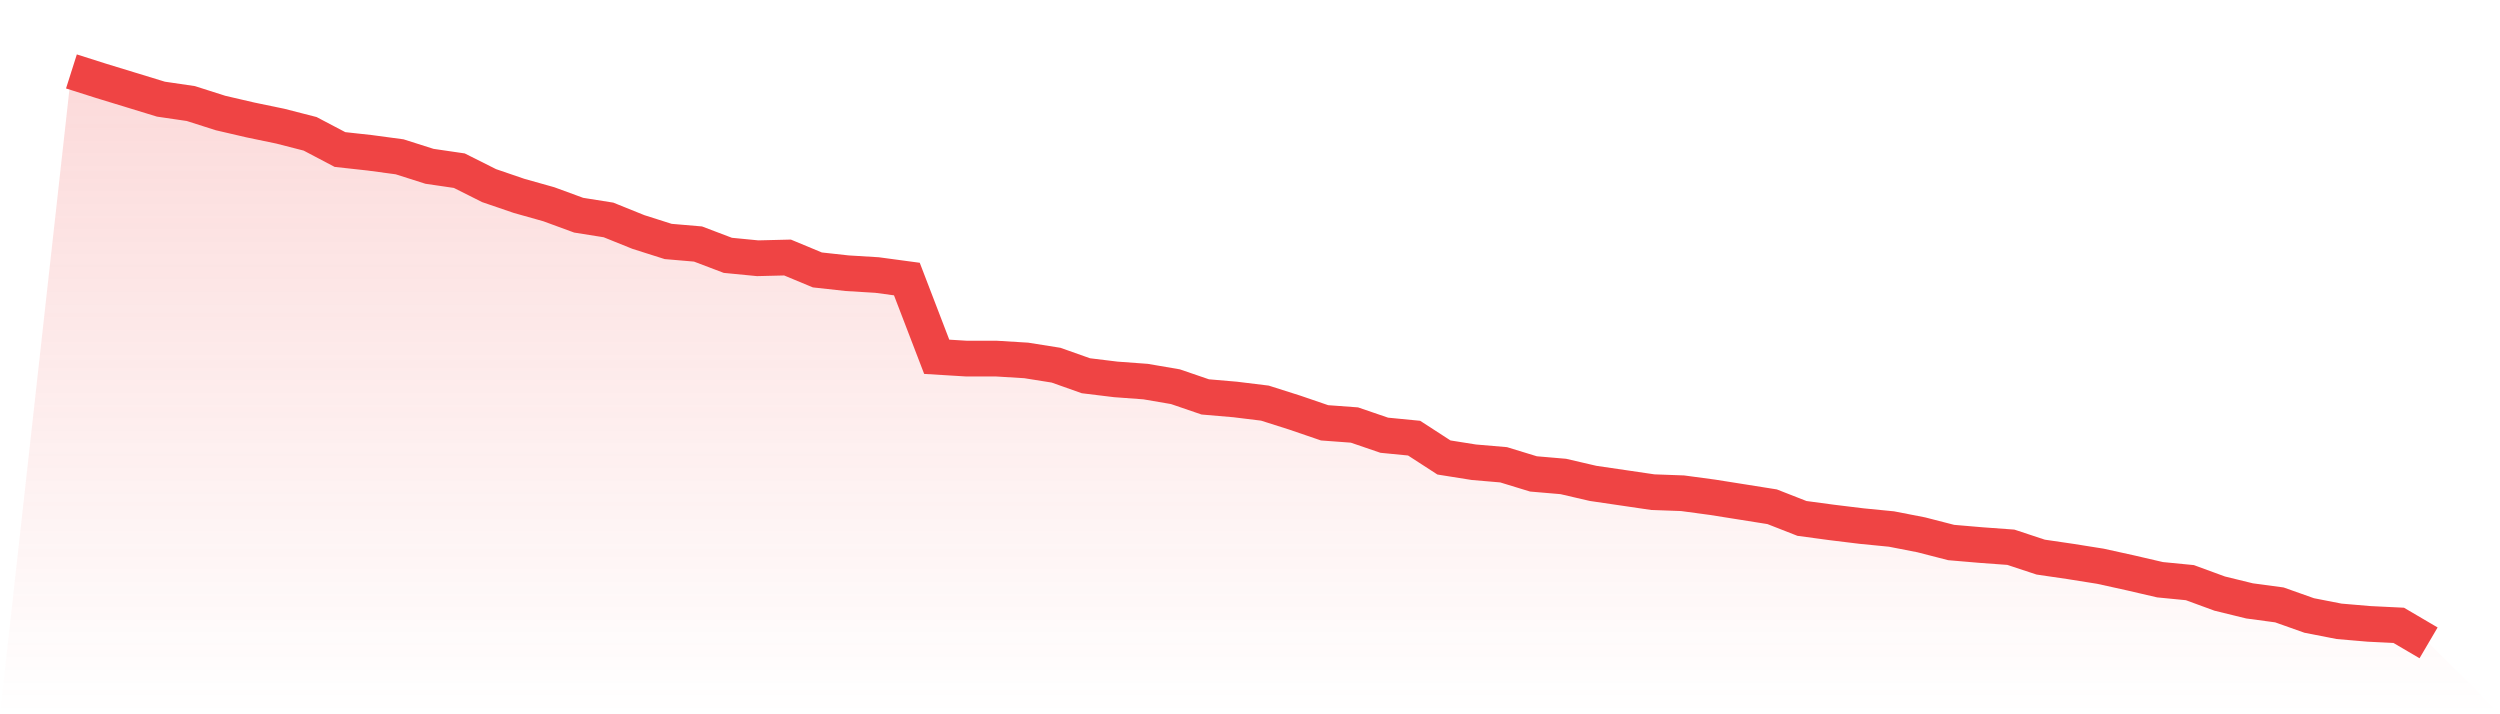 <svg viewBox="0 0 140 40" xmlns="http://www.w3.org/2000/svg">
<defs>
<linearGradient id="gradient" x1="0" x2="0" y1="0" y2="1">
<stop offset="0%" stop-color="#ef4444" stop-opacity="0.2"/>
<stop offset="100%" stop-color="#ef4444" stop-opacity="0"/>
</linearGradient>
</defs>
<path d="M4,4 L4,4 L5.671,4.531 L7.342,5.042 L9.013,5.553 L10.684,5.798 L12.354,6.33 L14.025,6.718 L15.696,7.065 L17.367,7.494 L19.038,8.373 L20.709,8.557 L22.38,8.782 L24.051,9.313 L25.722,9.558 L27.392,10.396 L29.063,10.968 L30.734,11.438 L32.405,12.051 L34.076,12.317 L35.747,12.991 L37.418,13.522 L39.089,13.665 L40.759,14.299 L42.43,14.462 L44.101,14.421 L45.772,15.116 L47.443,15.3 L49.114,15.402 L50.785,15.627 L52.456,19.98 L54.127,20.082 L55.797,20.082 L57.468,20.184 L59.139,20.45 L60.81,21.042 L62.481,21.246 L64.152,21.369 L65.823,21.655 L67.494,22.227 L69.165,22.37 L70.835,22.575 L72.506,23.106 L74.177,23.678 L75.848,23.801 L77.519,24.373 L79.19,24.536 L80.861,25.619 L82.532,25.885 L84.203,26.028 L85.873,26.539 L87.544,26.682 L89.215,27.07 L90.886,27.315 L92.557,27.561 L94.228,27.622 L95.899,27.847 L97.57,28.112 L99.24,28.378 L100.911,29.032 L102.582,29.257 L104.253,29.461 L105.924,29.625 L107.595,29.951 L109.266,30.381 L110.937,30.524 L112.608,30.646 L114.278,31.198 L115.949,31.443 L117.62,31.709 L119.291,32.077 L120.962,32.465 L122.633,32.628 L124.304,33.241 L125.975,33.65 L127.646,33.875 L129.316,34.467 L130.987,34.794 L132.658,34.937 L134.329,35.019 L136,36 L140,40 L0,40 z" fill="url(#gradient)"/>
<path d="M4,4 L4,4 L5.671,4.531 L7.342,5.042 L9.013,5.553 L10.684,5.798 L12.354,6.33 L14.025,6.718 L15.696,7.065 L17.367,7.494 L19.038,8.373 L20.709,8.557 L22.38,8.782 L24.051,9.313 L25.722,9.558 L27.392,10.396 L29.063,10.968 L30.734,11.438 L32.405,12.051 L34.076,12.317 L35.747,12.991 L37.418,13.522 L39.089,13.665 L40.759,14.299 L42.43,14.462 L44.101,14.421 L45.772,15.116 L47.443,15.3 L49.114,15.402 L50.785,15.627 L52.456,19.98 L54.127,20.082 L55.797,20.082 L57.468,20.184 L59.139,20.45 L60.81,21.042 L62.481,21.246 L64.152,21.369 L65.823,21.655 L67.494,22.227 L69.165,22.37 L70.835,22.575 L72.506,23.106 L74.177,23.678 L75.848,23.801 L77.519,24.373 L79.19,24.536 L80.861,25.619 L82.532,25.885 L84.203,26.028 L85.873,26.539 L87.544,26.682 L89.215,27.07 L90.886,27.315 L92.557,27.561 L94.228,27.622 L95.899,27.847 L97.57,28.112 L99.24,28.378 L100.911,29.032 L102.582,29.257 L104.253,29.461 L105.924,29.625 L107.595,29.951 L109.266,30.381 L110.937,30.524 L112.608,30.646 L114.278,31.198 L115.949,31.443 L117.62,31.709 L119.291,32.077 L120.962,32.465 L122.633,32.628 L124.304,33.241 L125.975,33.65 L127.646,33.875 L129.316,34.467 L130.987,34.794 L132.658,34.937 L134.329,35.019 L136,36" fill="none" stroke="#ef4444" stroke-width="2"/>
</svg>